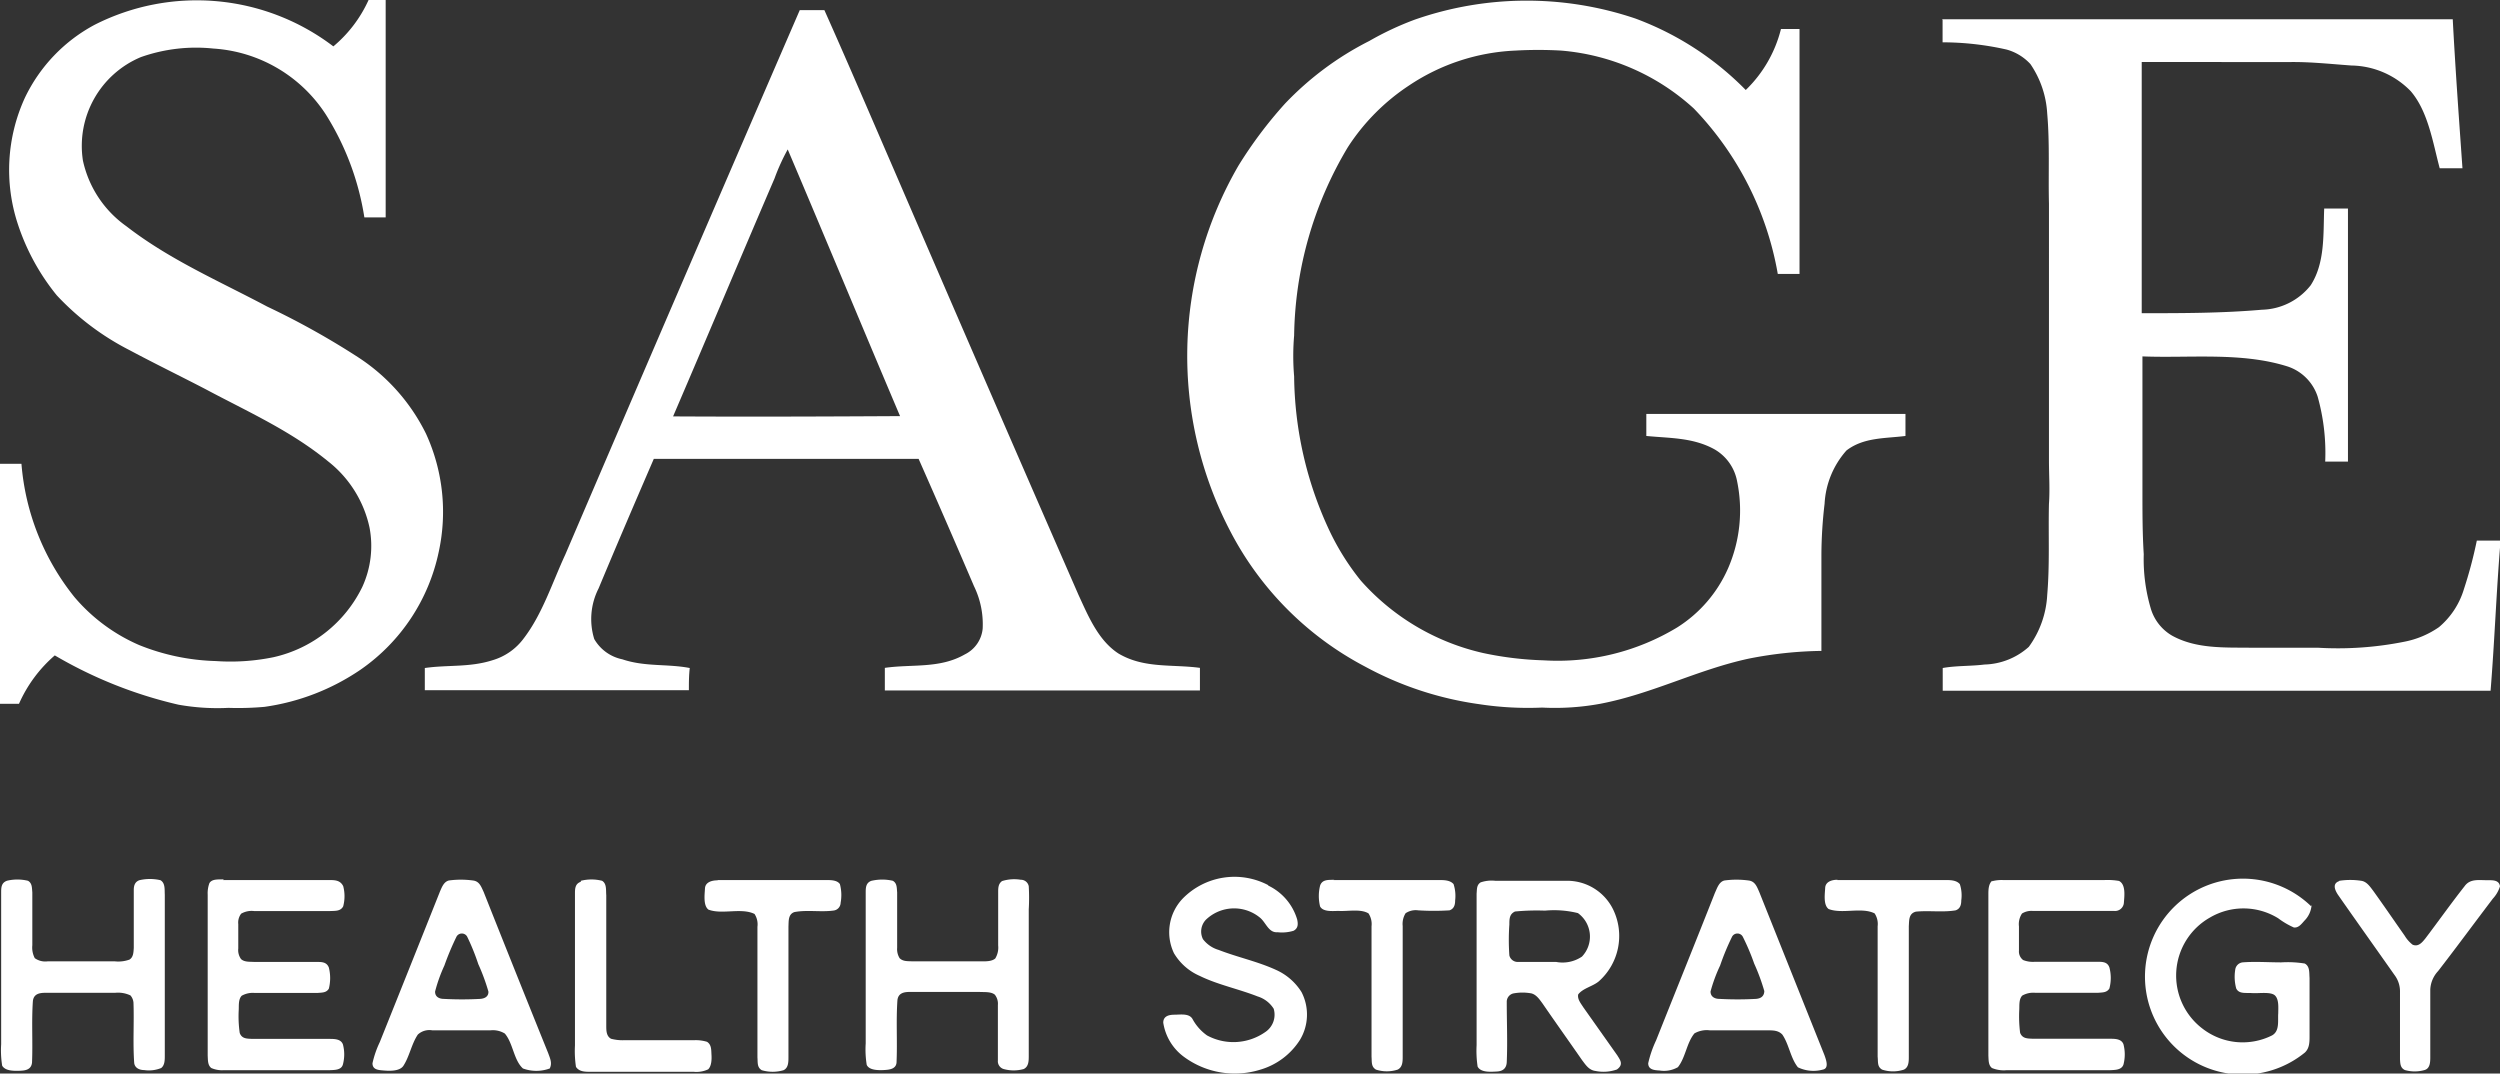 <svg xmlns="http://www.w3.org/2000/svg" width="172.49" height="74.07" viewBox="0 0 172.49 74.07"><rect x="0" y="0" width="172.49" height="74.07" fill="#333333" stroke="none"/><defs><style>.cls-1{fill:#fff;}</style></defs><g id="Layer_2" data-name="Layer 2"><g id="_3_services_redo" data-name="3 services redo"><path class="cls-1" d="M23,3.2A9,9,0,0,0,25.43,0h1.18q0,7.5,0,15H25.14A18.75,18.75,0,0,0,22.5,7.93a10,10,0,0,0-7.78-4.58,11.43,11.43,0,0,0-5,.59,6.64,6.64,0,0,0-4,7.13,7.49,7.49,0,0,0,3,4.54c3,2.32,6.36,3.76,9.71,5.54a54.31,54.31,0,0,1,6.28,3.5,13.3,13.3,0,0,1,4.68,5.27,12.94,12.94,0,0,1,.88,8.16,13.17,13.17,0,0,1-5.4,8.13,15.61,15.61,0,0,1-6.62,2.56,20.71,20.71,0,0,1-2.49.07,15.29,15.29,0,0,1-3.45-.22,30.27,30.27,0,0,1-8.53-3.4,9.45,9.45,0,0,0-2.47,3.34H0C0,43,0,37.52,0,32H1.48A16.82,16.82,0,0,0,5.14,41.2a12.21,12.21,0,0,0,4.47,3.31,15.19,15.19,0,0,0,5.28,1.1,14.68,14.68,0,0,0,4-.27A9,9,0,0,0,25,40.49a6.78,6.78,0,0,0,.5-4.07,7.91,7.91,0,0,0-2.84-4.57c-2.6-2.13-5.52-3.42-8.48-5-1.75-.91-3.52-1.77-5.26-2.7a18.14,18.14,0,0,1-5-3.77,15.35,15.35,0,0,1-2.69-4.92,11.94,11.94,0,0,1,.49-8.72A11.17,11.17,0,0,1,6.53,1.71,15.56,15.56,0,0,1,23,3.2Z"/><path class="cls-1" d="M112.84,1.28a20.75,20.75,0,0,1,7.61,4.93A8.82,8.82,0,0,0,122.88,2l1.28,0q0,8.45,0,16.9h-1.5a21.85,21.85,0,0,0-5.79-11.41,15.44,15.44,0,0,0-9.16-4,27.61,27.61,0,0,0-3.15,0,14.26,14.26,0,0,0-7.33,2.4A14.57,14.57,0,0,0,93,10.15a25.92,25.92,0,0,0-3.71,13,16.59,16.59,0,0,0,0,2.82,25.63,25.63,0,0,0,2.43,10.63,17.2,17.2,0,0,0,2.17,3.46,16,16,0,0,0,8.46,5,23,23,0,0,0,4.15.5,15.93,15.93,0,0,0,9.22-2.27,9.17,9.17,0,0,0,3.52-4.1,10,10,0,0,0,.61-6A3.22,3.22,0,0,0,118.29,31c-1.49-.82-3.07-.76-4.7-.92,0-.51,0-1,0-1.52h17.88v1.52c-1.43.18-2.88.09-4.07,1a6,6,0,0,0-1.51,3.67,31.11,31.11,0,0,0-.22,3.48c0,2.23,0,4.45,0,6.68a27.45,27.45,0,0,0-5,.53c-3.57.77-6.66,2.43-10.27,3.12a17.35,17.35,0,0,1-4,.26,22.22,22.22,0,0,1-4.31-.23A23.14,23.14,0,0,1,94.2,46a22,22,0,0,1-9.28-9.28,26.13,26.13,0,0,1,.54-25.31,29.45,29.45,0,0,1,3.2-4.26,21.26,21.26,0,0,1,5.81-4.32A20.9,20.9,0,0,1,97.6,1.36a23.41,23.41,0,0,1,15.24-.08Z"/><path class="cls-1" d="M134,1.33h32.38c1,0,1.9,0,2.85,0,.18,3.43.43,6.85.67,10.28h-1.57c-.47-1.75-.79-3.91-2-5.32a5.83,5.83,0,0,0-4.09-1.77c-1.38-.1-2.77-.25-4.15-.24H147.77c0,5.78,0,11.56,0,17.33,2.76,0,5.54,0,8.29-.24a4.41,4.41,0,0,0,3.37-1.69c1-1.55.86-3.53.93-5.29H162c0,5.82,0,11.64,0,17.46h-1.57a14.37,14.37,0,0,0-.52-4.48,3.25,3.25,0,0,0-2.09-2.09c-3.18-1-6.71-.56-10-.69,0,3.11,0,6.22,0,9.34,0,1.45,0,2.87.09,4.31A12,12,0,0,0,148.4,42a3.22,3.22,0,0,0,1.47,1.86c1.65.91,3.58.81,5.4.83,1.55,0,3.1,0,4.65,0a23.36,23.36,0,0,0,6-.42,6.25,6.25,0,0,0,2.36-1A5.5,5.5,0,0,0,170,40.65a30.06,30.06,0,0,0,.89-3.35h1.64c-.29,3.45-.41,6.91-.69,10.36-12.6,0-25.2,0-37.8,0V46.09c.95-.17,1.93-.12,2.88-.24a4.76,4.76,0,0,0,3.06-1.22,6.66,6.66,0,0,0,1.27-3.58c.18-2.11.07-4.22.12-6.29.07-1,0-2,0-3V16.86c0-.94,0-1.87,0-2.81-.05-2,.06-4.16-.12-6.21a6.7,6.7,0,0,0-1.16-3.42,3.5,3.5,0,0,0-1.64-1,20.09,20.09,0,0,0-4.42-.5c0-.51,0-1,0-1.54Z"/><path class="cls-1" d="M77.17,45.09c-1.4-.91-2.09-2.6-2.76-4.05Q68,26.37,61.67,11.69C60.07,8,58.51,4.35,56.88.7c-.57,0-1.14,0-1.7,0C49.77,13.2,44.35,25.78,39,38.27c-.89,1.92-1.58,4.1-2.86,5.77a4.11,4.11,0,0,1-2.15,1.51c-1.58.51-3.09.31-4.68.54,0,.51,0,1,0,1.53.16,0,.33,0,.5,0,5.91,0,11.82,0,17.72,0,0-.51,0-1,.06-1.53-1.55-.3-3.08-.07-4.65-.6A2.91,2.91,0,0,1,41,44.09a4.66,4.66,0,0,1,.3-3.49c1.25-3,2.54-6,3.81-8.94H63.38Q65.3,36,67.2,40.44a6,6,0,0,1,.6,2.94,2.21,2.21,0,0,1-1.23,1.77c-1.74,1-3.66.66-5.52.93,0,.52,0,1,0,1.56H82.79V46.08C80.88,45.82,78.94,46.14,77.17,45.09ZM46.44,28.73c2.35-5.47,4.65-10.95,7-16.42a14.07,14.07,0,0,1,.91-2c2.6,6.12,5.15,12.27,7.75,18.4C56.87,28.74,51.65,28.76,46.44,28.73Z"/><path class="cls-1" d="M87.5,61.1a3.78,3.78,0,0,1,2,2.34c.07.32.07.61-.25.78a2.75,2.75,0,0,1-1.11.1c-.61.05-.79-.66-1.2-1a2.81,2.81,0,0,0-3.74.14A1.18,1.18,0,0,0,83,64.8a2.11,2.11,0,0,0,1.08.74c1.28.5,2.67.79,3.94,1.37a4,4,0,0,1,1.78,1.54,3.38,3.38,0,0,1-.11,3.3,4.85,4.85,0,0,1-2.76,2.06,5.91,5.91,0,0,1-5.24-.89,3.6,3.6,0,0,1-1.43-2.36c0-.46.4-.55.79-.55s1-.11,1.23.3a3.32,3.32,0,0,0,1,1.13,3.83,3.83,0,0,0,4-.22,1.44,1.44,0,0,0,.6-1.62,2,2,0,0,0-1.11-.85c-1.29-.51-2.76-.81-4-1.42A3.84,3.84,0,0,1,81,65.77,3.36,3.36,0,0,1,81.6,62a5,5,0,0,1,5.9-.93Z"/><path class="cls-1" d="M159.49,62.44a1.69,1.69,0,0,1-.49,1.08c-.2.22-.41.52-.74.47a5.47,5.47,0,0,1-1.07-.63,4.56,4.56,0,0,0-4.7-.06A4.6,4.6,0,0,0,152,71a4.53,4.53,0,0,0,4.76.44c.54-.3.39-1,.43-1.53,0-.36.06-.94-.22-1.22s-1.09-.14-1.57-.17-.92.07-1.11-.32a3.06,3.06,0,0,1-.07-1.28.58.58,0,0,1,.51-.52c.88-.07,1.77,0,2.66,0a7.4,7.4,0,0,1,1.63.08c.36.2.3.62.33,1,0,1.33,0,2.66,0,4,0,.41,0,.84-.32,1.14a6.76,6.76,0,1,1,.42-10.1Z"/><path class="cls-1" d="M.47,60.77a3.13,3.13,0,0,1,1.46,0c.3.17.27.5.3.8,0,1.22,0,2.43,0,3.65a1.58,1.58,0,0,0,.17.89,1.25,1.25,0,0,0,.88.22c1.55,0,3.1,0,4.65,0a2.28,2.28,0,0,0,1-.12c.28-.17.28-.52.3-.81,0-1.33,0-2.67,0-4,0-.3.08-.56.39-.67a3.23,3.23,0,0,1,1.45,0c.34.2.28.64.3,1,0,3.7,0,7.41,0,11.11,0,.29,0,.66-.25.85a2.25,2.25,0,0,1-1.18.14c-.31,0-.64-.14-.68-.49-.1-1.37,0-2.77-.05-4.15A.86.86,0,0,0,9,68.68a2,2,0,0,0-1.06-.18c-1.61,0-3.21,0-4.81,0-.42,0-.8.08-.86.56-.1,1.41,0,2.84-.06,4.25-.05.51-.48.56-.9.57s-.95,0-1.16-.35a6.68,6.68,0,0,1-.07-1.48V61.61c0-.36,0-.7.4-.84Z"/><path class="cls-1" d="M15.38,60.72h7.3c.41,0,.79,0,1,.42a2.73,2.73,0,0,1,0,1.39c-.18.36-.58.31-.92.33H17.54a1.45,1.45,0,0,0-.9.18,1,1,0,0,0-.2.72q0,.84,0,1.68a1.05,1.05,0,0,0,.19.73c.23.22.61.18.91.2,1.43,0,2.87,0,4.31,0,.35,0,.69,0,.84.39a3,3,0,0,1,0,1.45c-.17.3-.49.27-.79.3-1.44,0-2.88,0-4.32,0a1.55,1.55,0,0,0-.9.19c-.25.25-.19.72-.21,1a8.19,8.19,0,0,0,.07,1.57c.15.41.5.39.87.41,1.77,0,3.54,0,5.31,0,.35,0,.8,0,.94.38a2.69,2.69,0,0,1,0,1.38c-.11.41-.6.38-.94.4h-7.3a1.85,1.85,0,0,1-.84-.15c-.26-.2-.23-.56-.25-.85,0-3.7,0-7.41,0-11.11a2,2,0,0,1,.12-.8c.19-.31.65-.24,1-.26Z"/><path class="cls-1" d="M40.08,60.77a3,3,0,0,1,1.46,0c.33.2.26.63.29,1,0,3,0,6,0,9,0,.33,0,.72.33.9a3.1,3.1,0,0,0,.91.1c1.61,0,3.21,0,4.81,0a2.68,2.68,0,0,1,.9.11c.32.2.29.57.31.9s0,.78-.23,1a1.91,1.91,0,0,1-1,.17H40.74c-.37,0-.78,0-1-.34a7.34,7.34,0,0,1-.07-1.48c0-3.48,0-7,0-10.45,0-.35,0-.7.4-.84Z"/><path class="cls-1" d="M49.53,60.72H57c.32,0,.76,0,.95.28A2.94,2.94,0,0,1,58,62.29a.55.55,0,0,1-.46.53c-.89.13-1.84-.06-2.73.11-.44.15-.39.63-.41,1v9c0,.34,0,.75-.34.91a2.64,2.64,0,0,1-1.5,0c-.34-.2-.27-.55-.3-.89,0-3,0-6,0-9a1.31,1.31,0,0,0-.2-.89c-.91-.45-2.24.06-3.18-.3-.37-.28-.26-1.05-.24-1.46s.43-.56.86-.56Z"/><path class="cls-1" d="M60.14,60.77a3.27,3.27,0,0,1,1.46,0c.3.17.27.49.3.8,0,1.27,0,2.55,0,3.82a1.19,1.19,0,0,0,.17.72c.24.24.57.2.88.22,1.6,0,3.21,0,4.81,0,.3,0,.68,0,.91-.2a1.46,1.46,0,0,0,.2-.9c0-1.22,0-2.44,0-3.66,0-.29,0-.59.27-.78a2.8,2.8,0,0,1,1.29-.09.55.55,0,0,1,.55.45,14,14,0,0,1,0,1.59q0,5.06,0,10.11c0,.34,0,.74-.35.91a2.59,2.59,0,0,1-1.38,0,.56.56,0,0,1-.4-.59c0-1.28,0-2.56,0-3.83a1,1,0,0,0-.21-.71c-.26-.22-.73-.17-1.06-.19-1.6,0-3.2,0-4.81,0-.41,0-.79.08-.85.56-.1,1.41,0,2.84-.06,4.25,0,.51-.48.56-.9.58s-1,0-1.16-.36a6.68,6.68,0,0,1-.07-1.48V61.61c0-.35,0-.7.4-.84Z"/><path class="cls-1" d="M92,60.72h7.29c.32,0,.76,0,1,.28a2.63,2.63,0,0,1,.11,1.12c0,.3-.07.58-.39.69a17.31,17.31,0,0,1-2.16,0,1.25,1.25,0,0,0-.87.2,1.4,1.4,0,0,0-.2.88c0,3,0,6,0,9,0,.34,0,.74-.35.91a2.44,2.44,0,0,1-1.49,0c-.35-.2-.28-.55-.31-.89,0-3,0-6,0-9a1.33,1.33,0,0,0-.21-.89c-.55-.33-1.43-.13-2.06-.17-.37,0-1.07.09-1.28-.31a3,3,0,0,1,0-1.43c.15-.46.6-.39,1-.41Z"/><path class="cls-1" d="M126.76,60.72h7.46c.33,0,.76,0,1,.28a2.48,2.48,0,0,1,.1,1.12c0,.3-.07.58-.39.69-.89.15-1.84,0-2.74.09-.51.13-.46.61-.49,1,0,3,0,6,0,9,0,.33,0,.74-.34.9a2.4,2.4,0,0,1-1.5,0c-.35-.2-.27-.54-.31-.89,0-3,0-6,0-9a1.32,1.32,0,0,0-.21-.89c-.9-.45-2.23.06-3.17-.3-.38-.28-.26-1.05-.24-1.46s.43-.56.85-.56Z"/><path class="cls-1" d="M137.41,60.81a2.59,2.59,0,0,1,.79-.09h7a4.67,4.67,0,0,1,1,.06c.49.24.37,1.07.34,1.5a.61.61,0,0,1-.68.57c-1.87,0-3.75,0-5.62,0a1.22,1.22,0,0,0-.73.18,1.32,1.32,0,0,0-.21.89c0,.56,0,1.11,0,1.67a.74.74,0,0,0,.29.65,1.82,1.82,0,0,0,.8.12c1.44,0,2.88,0,4.32,0,.35,0,.69,0,.83.39a2.85,2.85,0,0,1,0,1.45c-.18.3-.49.27-.79.3-1.44,0-2.88,0-4.32,0a1.53,1.53,0,0,0-.9.19c-.25.25-.19.72-.21,1a9.09,9.09,0,0,0,.06,1.57c.16.41.51.39.88.41,1.77,0,3.54,0,5.31,0,.35,0,.8,0,.94.38a2.77,2.77,0,0,1,0,1.4c-.13.39-.61.37-.94.39-2.38,0-4.75,0-7.13,0a2.13,2.13,0,0,1-1-.15c-.26-.2-.23-.56-.25-.85,0-3.7,0-7.41,0-11.11,0-.33,0-.77.3-1Z"/><path class="cls-1" d="M161.41,60.77a5,5,0,0,1,1.5,0c.38.05.61.4.83.69.72,1,1.45,2.07,2.18,3.11a2.26,2.26,0,0,0,.54.61c.4.17.66-.16.88-.43.91-1.2,1.78-2.43,2.71-3.61.39-.54,1-.4,1.64-.41.33,0,.74,0,.8.42A2.2,2.2,0,0,1,172,62c-1.27,1.67-2.51,3.36-3.78,5a2,2,0,0,0-.54,1.26c0,1.55,0,3.1,0,4.65,0,.34,0,.81-.4.92a2.48,2.48,0,0,1-1.35,0c-.32-.15-.32-.44-.34-.74,0-1.55,0-3.1,0-4.65a1.87,1.87,0,0,0-.38-1.17c-1.3-1.85-2.62-3.7-3.91-5.55-.2-.31-.39-.75.08-.92Z"/><path class="cls-1" d="M111.59,72.82l-2.34-3.31c-.17-.27-.43-.57-.36-.9.33-.43,1-.55,1.42-.9a4.19,4.19,0,0,0,1-4.94,3.53,3.53,0,0,0-3.15-2c-1.65,0-3.31,0-5,0a2.34,2.34,0,0,0-1,.11c-.29.18-.25.48-.28.78,0,3.48,0,7,0,10.45a7.34,7.34,0,0,0,.07,1.48c.22.43.93.36,1.33.34s.66-.21.68-.65c.06-1.38,0-2.77,0-4.15a.59.59,0,0,1,.47-.59,3.39,3.39,0,0,1,1.23,0c.35.09.57.43.77.7.9,1.31,1.82,2.6,2.73,3.91.25.33.47.68.91.74a2.78,2.78,0,0,0,1.49-.1C112.05,73.44,111.77,73.12,111.59,72.82Zm-4.22-6.45c-.87,0-1.75,0-2.63,0a.59.59,0,0,1-.6-.45,15.15,15.15,0,0,1,0-2.13c0-.38,0-.72.39-.9a15.86,15.86,0,0,1,2.07-.06,6.85,6.85,0,0,1,2.27.17,2,2,0,0,1,.28,3A2.38,2.38,0,0,1,107.37,66.37Z"/><path class="cls-1" d="M37.83,72.68q-2.25-5.57-4.46-11.14c-.17-.36-.29-.74-.74-.79a6.15,6.15,0,0,0-1.66,0c-.35.09-.48.46-.61.75q-2.07,5.2-4.16,10.41a6.72,6.72,0,0,0-.5,1.45c0,.46.43.47.78.5s1.09.07,1.35-.32c.43-.66.56-1.51,1-2.16a1.17,1.17,0,0,1,1-.29h4a1.57,1.57,0,0,1,1,.22c.57.66.61,1.83,1.25,2.41a2.68,2.68,0,0,0,1.85,0C38.12,73.34,37.94,73,37.83,72.68Zm-4.71-3.76a23,23,0,0,1-2.49,0c-.32,0-.62-.14-.61-.51a10.62,10.62,0,0,1,.64-1.79,19.27,19.27,0,0,1,.84-2,.42.42,0,0,1,.73,0A15.27,15.27,0,0,1,33,66.52a13.92,13.92,0,0,1,.7,1.9C33.71,68.77,33.43,68.9,33.12,68.92Z"/><path class="cls-1" d="M125.88,72.8c-1.5-3.75-3-7.51-4.5-11.26-.16-.36-.29-.74-.74-.79a6.15,6.15,0,0,0-1.66,0c-.38.09-.51.54-.66.86-1.34,3.4-2.71,6.79-4.06,10.18a7.48,7.48,0,0,0-.54,1.57c0,.45.43.48.78.5a1.92,1.92,0,0,0,1.27-.23c.53-.67.6-1.68,1.14-2.33a1.71,1.71,0,0,1,1.07-.21h4c.35,0,.73,0,1,.3.46.68.56,1.62,1.07,2.25a2.45,2.45,0,0,0,1.71.16C126.21,73.72,126,73.14,125.88,72.8Zm-4.74-3.88a23.17,23.17,0,0,1-2.5,0c-.32,0-.62-.14-.62-.51a10.7,10.7,0,0,1,.66-1.79,17.23,17.23,0,0,1,.83-2,.42.42,0,0,1,.73,0,15.27,15.27,0,0,1,.79,1.86,13.92,13.92,0,0,1,.7,1.9C121.72,68.77,121.45,68.9,121.14,68.92Z"/></g></g></svg>